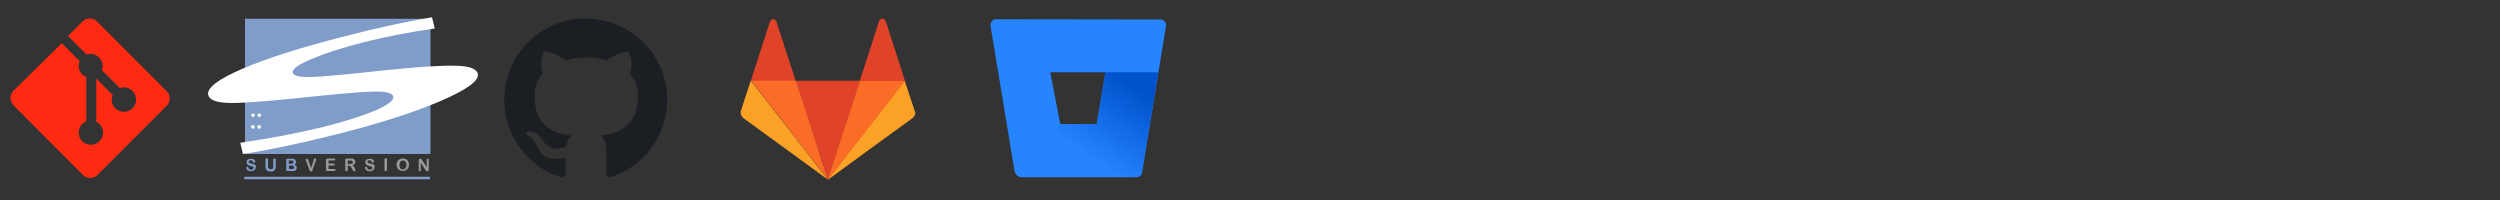 <?xml version="1.0" encoding="utf-8"?>
<!-- Generator: Adobe Illustrator 22.0.1, SVG Export Plug-In . SVG Version: 6.00 Build 0)  -->
<svg version="1.1" id="Calque_1" xmlns="http://www.w3.org/2000/svg" xmlns:xlink="http://www.w3.org/1999/xlink" x="0px" y="0px"
	 viewBox="0 0 1000 80" style="enable-background:new 0 0 1000 80;" xml:space="preserve">
<rect x="0" y="0" width="1000" height="80" fill="#333333" stroke="none"/>
<style type="text/css">
	.st0{fill:#FBA226;}
	.st1{fill:#E14329;}
	.st2{fill:#FB6C26;}
	.st3{fill:#FE2A12;}
	.st4{fill:#809CC9;}
	.st5{fill:#FFFFFF;}
	.st6{fill:#999999;}
	.st7{fill:none;stroke:#809CC9;}
	.st8{fill:#1B1F23;}
	.st9{fill:none;}
	.st10{fill:#2684FF;}
	.st11{fill:url(#SVGID_1_);}
</style>
<g>
	<path class="st0" d="M366.1,45.6c-0.3,0.9-0.9,1.6-1.7,2.1c-10.9,7.9-21.8,15.8-32.7,23.8c-0.1,0.1-0.2,0.1-0.3,0.2
		c0,0,0,0-0.1-0.1c0-0.1,0-0.1,0-0.2c0.1-0.1,0.3-0.2,0.3-0.3c1.7-2.1,3.3-4.3,5-6.4c2.6-3.3,5.2-6.7,7.8-10
		c2.3-2.9,4.5-5.8,6.8-8.7c1.7-2.2,3.4-4.4,5.1-6.6c1.3-1.6,2.6-3.2,3.8-4.9c0.5-0.7,1.2-1.3,1.6-2.1c0.1,0,0.1,0,0.2,0
		c0.6,1.8,1.2,3.6,1.8,5.4c0.8,2.3,1.5,4.6,2.3,6.9C366.1,45,366.1,45.3,366.1,45.6z"/>
	<path class="st0" d="M330.8,71.6c-3.3-2.4-6.7-4.9-10-7.3c-7.7-5.6-15.4-11.2-23.1-16.8c-0.7-0.5-1.2-1.1-1.4-2c0-0.3,0-0.6,0-0.9
		c0.4-1.4,0.9-2.7,1.3-4.1c0.9-2.7,1.8-5.5,2.7-8.2c0.1,0,0.1,0,0.2,0c0,0.1,0.1,0.2,0.1,0.3c1.8,2.3,3.5,4.5,5.3,6.8
		c1.3,1.6,2.5,3.3,3.8,4.9c1.8,2.3,3.6,4.7,5.5,7c1.5,1.9,3,3.8,4.4,5.7c1.8,2.3,3.6,4.6,5.4,7c1.4,1.8,2.8,3.6,4.2,5.4
		C329.8,70.1,330.5,70.8,330.8,71.6C330.9,71.6,330.8,71.6,330.8,71.6z"/>
	<path class="st1" d="M300.5,32.4c-0.1,0-0.1,0-0.2,0c0-0.1,0.1-0.2,0.1-0.3c2.5-7.7,5-15.5,7.5-23.2c0.2-0.5,0.5-0.9,0.9-1.2
		c0.3,0,0.6,0,0.9,0c0.6,0.3,0.8,0.8,1,1.4c2.5,7.7,5,15.3,7.5,23c0,0.1,0.1,0.3,0.2,0.4c0,0.1,0,0.1,0,0.2
		c-0.2-0.1-0.3-0.1-0.5-0.1C312.2,32.4,306.4,32.4,300.5,32.4z"/>
	<path class="st1" d="M362,32.4c-0.1,0-0.1,0-0.2,0c-5.8,0-11.6,0-17.5,0c-0.2,0-0.3,0-0.5,0.1c0-0.1,0-0.1,0-0.2
		c0.2-0.1,0.2-0.4,0.3-0.6c2.5-7.6,5-15.2,7.4-22.9c0.2-0.6,0.4-1,1-1.3c0.3,0,0.6,0,0.9,0c0.5,0.3,0.8,0.7,1,1.3
		c1.5,4.6,2.9,9.1,4.4,13.6C359.9,25.9,361,29.1,362,32.4z"/>
	<path class="st0" d="M331.4,71.7c-0.2,0.1-0.3,0.1-0.5,0c0,0,0,0,0.1-0.1h0.1C331.2,71.6,331.3,71.6,331.4,71.7
		C331.4,71.6,331.4,71.7,331.4,71.7z"/>
	<path class="st0" d="M330.9,71.7l-0.1-0.1c0,0,0-0.1,0.1-0.1C330.9,71.6,331,71.6,330.9,71.7C331,71.7,331,71.7,330.9,71.7z"/>
	<path class="st1" d="M331.4,71.6c-0.1,0-0.2,0-0.3,0c-0.1-0.3-0.1-0.5-0.2-0.8c-1.3-4.1-2.6-8.2-4-12.2c-0.9-2.7-1.8-5.4-2.6-8.1
		c-1.5-4.5-3-9.1-4.4-13.6c-0.5-1.4-1-2.9-1.4-4.4c0-0.1,0-0.1,0-0.2c0.1,0,0.2,0,0.4,0c8.2,0,16.5,0,24.7,0c0.1,0,0.2,0,0.4,0
		c0,0.1,0,0.1,0,0.2c-0.1,0.5-0.3,1-0.4,1.4c-1.3,4.2-2.7,8.4-4.1,12.5c-1.3,4.1-2.7,8.2-4,12.3c-1.2,3.7-2.4,7.3-3.6,11
		c-0.2,0.6-0.4,1.1-0.4,1.7C331.4,71.5,331.4,71.6,331.4,71.6z"/>
	<path class="st2" d="M331.4,71.4c0-0.6,0.3-1.1,0.4-1.7c1.2-3.7,2.4-7.3,3.6-11c1.3-4.1,2.7-8.2,4-12.3c1.4-4.2,2.7-8.3,4.1-12.5
		c0.2-0.5,0.3-1,0.4-1.4c0.2-0.1,0.3-0.1,0.5-0.1c5.8,0,11.6,0,17.5,0c-0.4,0.8-1,1.4-1.6,2.1c-1.2,1.7-2.6,3.3-3.8,4.9
		c-1.7,2.2-3.4,4.4-5.1,6.6c-2.3,2.9-4.5,5.8-6.8,8.7c-2.6,3.3-5.2,6.7-7.8,10c-1.7,2.1-3.3,4.3-5,6.4
		C331.6,71.3,331.5,71.3,331.4,71.4z"/>
	<path class="st2" d="M318.5,32.5c0.4,1.5,0.9,2.9,1.4,4.4c1.5,4.5,3,9.1,4.4,13.6c0.9,2.7,1.8,5.4,2.6,8.1c1.3,4.1,2.6,8.2,4,12.2
		c0.1,0.3,0.1,0.5,0.2,0.8H331l-0.1-0.1c-0.4-0.8-1.1-1.4-1.6-2.1c-1.4-1.8-2.8-3.6-4.2-5.4c-1.8-2.3-3.6-4.6-5.4-7
		c-1.5-1.9-3-3.8-4.4-5.7c-1.8-2.3-3.7-4.7-5.5-7c-1.3-1.6-2.5-3.3-3.8-4.9c-1.8-2.3-3.5-4.5-5.3-6.8c-0.1-0.1-0.1-0.2-0.1-0.3
		c5.8,0,11.6,0,17.5,0C318.2,32.4,318.3,32.4,318.5,32.5z"/>
</g>
<g>
	<path class="st3" d="M66.6,36.4L38.8,8.6C37.2,7,34.6,7,33,8.6l-5.8,5.8l7.4,7.4c1.7-0.6,3.7-0.2,5,1.2c1.4,1.4,1.7,3.3,1.2,5.1
		l7.1,7.1c1.7-0.6,3.7-0.2,5.1,1.2c1.9,1.9,1.9,5,0,6.9c-1.9,1.9-5,1.9-6.9,0c-1.5-1.5-1.8-3.5-1-5.3l-6.6-6.6v17.3
		c0.5,0.2,0.9,0.6,1.3,0.9c1.9,1.9,1.9,5,0,6.9c-1.9,1.9-5,1.9-6.9,0c-1.9-1.9-1.9-5,0-6.9c0.5-0.5,1-0.8,1.6-1V30.8
		c-0.6-0.2-1.1-0.6-1.6-1c-1.5-1.5-1.8-3.5-1-5.3l-7.2-7.2L5.4,36.3c-1.6,1.6-1.6,4.2,0,5.8L33.2,70c1.6,1.6,4.2,1.6,5.8,0
		l27.7-27.7C68.3,40.6,68.3,38,66.6,36.4z"/>
</g>
<g id="g46">
	<g id="Layer_1">
		<path id="path49" class="st4" d="M172.2,7.5H98v54.1h74.2L172.2,7.5L172.2,7.5z"/>
		<g id="g51">
			<path id="path53" class="st5" d="M172.8,6.9l1.1,4.5c-10.5,1.5-19.8,3.3-28,5.4c-8.8,2.2-15.9,4.5-21.3,6.8
				c-5.4,2.3-7.9,4.1-7.5,5.5c0.3,1.2,2.6,1.8,6.8,1.7c2.2,0,5.7-0.3,10.5-0.7c4.9-0.4,11.1-1.1,18.8-1.9
				c14.1-1.5,23.9-2.1,29.2-1.9c5.3,0.1,8.2,1.2,8.7,3.2c0.7,2.7-4.3,6.4-15.1,11c-10.8,4.6-24.6,9-41.7,13.3
				c-14.3,3.6-26.7,6.2-37.1,7.8l-1.1-4.5c12.3-1.8,23.3-3.9,33.1-6.3c9.2-2.3,16.2-4.6,21.2-6.7c4.9-2.2,7.2-4,6.9-5.5
				c-0.3-1.3-2.6-2-6.9-2c-2.2,0-5.2,0.2-9,0.5c-3.8,0.3-8.6,0.7-14.2,1.3c-8.8,0.9-16.1,1.7-21.9,2.1c-5.8,0.5-10.2,0.7-13,0.7
				c-5.5-0.1-8.5-1.1-9-3.2c-0.7-2.8,3.9-6.3,13.9-10.6c10.1-4.3,23.8-8.6,41.1-13C150.2,11.3,161.7,8.8,172.8,6.9z"/>
		</g>
		<g id="g55">
			<path id="path57" class="st5" d="M101.2,45.4c0.2,0,0.4,0.1,0.5,0.2c0.1,0.1,0.2,0.3,0.2,0.5c0,0.2-0.1,0.4-0.2,0.5
				c-0.1,0.1-0.3,0.2-0.5,0.2c-0.2,0-0.4-0.1-0.5-0.2c-0.1-0.1-0.2-0.3-0.2-0.5c0-0.2,0.1-0.4,0.2-0.5
				C100.8,45.5,101,45.4,101.2,45.4z M101.2,50.1c0.2,0,0.4,0.1,0.5,0.2c0.1,0.1,0.2,0.3,0.2,0.5s-0.1,0.4-0.2,0.5
				c-0.1,0.1-0.3,0.2-0.5,0.2c-0.1,0-0.2,0-0.3-0.1c-0.1,0-0.2-0.1-0.2-0.2c-0.1-0.1-0.1-0.1-0.2-0.2c0-0.1-0.1-0.2-0.1-0.3
				c0-0.2,0.1-0.4,0.2-0.5C100.8,50.1,101,50.1,101.2,50.1z"/>
			<path id="path59" class="st5" d="M103.7,45.4c0.2,0,0.4,0.1,0.5,0.2c0.1,0.1,0.2,0.3,0.2,0.5c0,0.2-0.1,0.4-0.2,0.5
				c-0.1,0.1-0.3,0.2-0.5,0.2c-0.2,0-0.4-0.1-0.5-0.2c-0.1-0.1-0.2-0.3-0.2-0.5c0-0.2,0.1-0.4,0.2-0.5
				C103.3,45.5,103.5,45.4,103.7,45.4z M103.7,50.1c0.2,0,0.4,0.1,0.5,0.2c0.1,0.1,0.2,0.3,0.2,0.5s-0.1,0.4-0.2,0.5
				c-0.1,0.1-0.3,0.2-0.5,0.2c-0.1,0-0.2,0-0.3-0.1c-0.1,0-0.2-0.1-0.2-0.2c-0.1-0.1-0.1-0.1-0.2-0.2c0-0.1-0.1-0.2-0.1-0.3
				c0-0.2,0.1-0.4,0.2-0.5C103.3,50.1,103.5,50.1,103.7,50.1z"/>
		</g>
		<path id="path61" class="st4" d="M102.3,66.9c0,0.3-0.1,0.6-0.2,0.8c-0.2,0.2-0.4,0.4-0.7,0.6c-0.3,0.1-0.6,0.2-1,0.2
			c-0.5,0-0.9-0.1-1.2-0.3c-0.2-0.1-0.4-0.3-0.5-0.5c-0.1-0.2-0.2-0.4-0.2-0.6c0-0.1,0-0.2,0.1-0.3c0.1-0.1,0.2-0.1,0.3-0.1
			c0.1,0,0.2,0,0.3,0.1c0.1,0.1,0.1,0.2,0.2,0.3c0.1,0.2,0.1,0.3,0.2,0.4c0.1,0.1,0.2,0.2,0.3,0.3c0.1,0.1,0.3,0.1,0.5,0.1
			c0.3,0,0.5-0.1,0.7-0.2c0.2-0.1,0.3-0.3,0.3-0.5c0-0.2,0-0.3-0.1-0.4c-0.1-0.1-0.2-0.2-0.4-0.2c-0.2-0.1-0.4-0.1-0.6-0.2
			c-0.4-0.1-0.6-0.2-0.9-0.3c-0.2-0.1-0.4-0.3-0.6-0.5c-0.1-0.2-0.2-0.4-0.2-0.7c0-0.3,0.1-0.5,0.2-0.7c0.1-0.2,0.4-0.4,0.6-0.5
			c0.3-0.1,0.6-0.2,1-0.2c0.3,0,0.6,0,0.8,0.1c0.2,0.1,0.4,0.2,0.5,0.3c0.1,0.1,0.3,0.3,0.3,0.4c0.1,0.1,0.1,0.3,0.1,0.4
			c0,0.1,0,0.2-0.1,0.3c-0.1,0.1-0.2,0.1-0.3,0.1c-0.1,0-0.2,0-0.3-0.1c-0.1-0.1-0.1-0.2-0.2-0.3c-0.1-0.2-0.2-0.3-0.3-0.4
			c-0.1-0.1-0.3-0.2-0.6-0.2c-0.3,0-0.5,0.1-0.6,0.2c-0.2,0.1-0.2,0.2-0.2,0.4c0,0.1,0,0.2,0.1,0.3c0.1,0.1,0.1,0.1,0.2,0.2
			c0.1,0.1,0.2,0.1,0.3,0.1c0.1,0,0.3,0.1,0.5,0.1c0.3,0.1,0.5,0.1,0.8,0.2c0.2,0.1,0.4,0.2,0.6,0.3c0.2,0.1,0.3,0.3,0.4,0.4
			C102.3,66.5,102.3,66.7,102.3,66.9z"/>
		<path id="path63" class="st4" d="M106.2,66.4V64c0-0.2,0-0.4,0.1-0.5c0.1-0.1,0.2-0.2,0.4-0.2c0.2,0,0.3,0.1,0.4,0.2
			s0.1,0.3,0.1,0.5v2.4c0,0.3,0,0.5,0.1,0.7c0.1,0.2,0.2,0.3,0.3,0.4c0.2,0.1,0.4,0.2,0.7,0.2c0.4,0,0.7-0.1,0.8-0.3
			c0.2-0.2,0.2-0.5,0.2-0.9V64c0-0.2,0-0.4,0.1-0.5c0.1-0.1,0.2-0.1,0.4-0.1c0.1,0,0.3,0,0.4,0.1c0.1,0.1,0.1,0.3,0.1,0.5v2.4
			c0,0.4,0,0.7-0.1,1c-0.1,0.3-0.2,0.5-0.4,0.7c-0.2,0.2-0.4,0.3-0.6,0.4c-0.2,0.1-0.5,0.1-0.8,0.1c-0.4,0-0.7,0-1-0.1
			c-0.3-0.1-0.5-0.2-0.7-0.4c-0.2-0.2-0.3-0.4-0.4-0.7C106.3,67,106.2,66.7,106.2,66.4z"/>
		<path id="path65" class="st4" d="M116.6,68.4h-1.5c-0.2,0-0.4,0-0.5-0.1c-0.1-0.1-0.1-0.3-0.1-0.5v-3.7c0-0.2,0-0.4,0.1-0.5
			c0.1-0.1,0.2-0.1,0.5-0.1h1.6c0.2,0,0.4,0,0.6,0s0.3,0.1,0.5,0.2c0.1,0.1,0.2,0.2,0.3,0.3c0.1,0.1,0.2,0.2,0.2,0.4
			c0,0.1,0.1,0.3,0.1,0.4c0,0.5-0.2,0.9-0.7,1.1c0.6,0.2,1,0.6,1,1.2c0,0.3-0.1,0.5-0.2,0.7c-0.1,0.2-0.3,0.4-0.6,0.5
			c-0.2,0.1-0.3,0.1-0.5,0.1C117.1,68.4,116.9,68.4,116.6,68.4z M115.5,64.2v1.3h0.9c0.2,0,0.4,0,0.6-0.1c0.1,0,0.2-0.1,0.3-0.3
			c0.1-0.1,0.1-0.2,0.1-0.3c0-0.2-0.1-0.4-0.3-0.5c-0.2-0.1-0.4-0.1-0.8-0.1L115.5,64.2L115.5,64.2z M116.6,66.2h-1v1.4h1.1
			c0.7,0,1-0.2,1-0.7c0-0.3-0.1-0.4-0.3-0.5C117.2,66.3,116.9,66.2,116.6,66.2z"/>
		<path id="path67" class="st6" d="M123.3,64l1.1,3.3l1.1-3.3c0.1-0.2,0.1-0.3,0.1-0.4c0-0.1,0.1-0.1,0.1-0.2
			c0.1-0.1,0.2-0.1,0.3-0.1c0.1,0,0.2,0,0.2,0.1c0.1,0,0.1,0.1,0.2,0.2c0,0.1,0.1,0.1,0.1,0.2c0,0,0,0.1,0,0.2c0,0.1,0,0.1-0.1,0.2
			c0,0.1,0,0.1-0.1,0.2l-1.2,3.2c0,0.1-0.1,0.2-0.1,0.4s-0.1,0.2-0.1,0.3c-0.1,0.1-0.1,0.2-0.2,0.2c-0.1,0.1-0.2,0.1-0.3,0.1
			c-0.1,0-0.2,0-0.3-0.1c-0.1-0.1-0.2-0.1-0.2-0.2c-0.1-0.1-0.1-0.2-0.1-0.3c0-0.1-0.1-0.2-0.1-0.3l-1.2-3.2c0-0.1,0-0.1-0.1-0.2
			c0-0.1,0-0.1-0.1-0.2c0-0.1,0-0.1,0-0.2c0-0.1,0-0.2,0.1-0.3c0.1-0.1,0.2-0.1,0.3-0.1c0.2,0,0.3,0.1,0.4,0.2S123.2,63.8,123.3,64z
			"/>
		<path id="path69" class="st6" d="M133.6,64.2h-2.2v1.2h2.1c0.2,0,0.3,0,0.3,0.1c0.1,0.1,0.1,0.2,0.1,0.3s0,0.2-0.1,0.3
			c-0.1,0.1-0.2,0.1-0.3,0.1h-2.1v1.4h2.3c0.2,0,0.3,0,0.4,0.1c0.1,0.1,0.1,0.2,0.1,0.3c0,0.1,0,0.2-0.1,0.3
			c-0.1,0.1-0.2,0.1-0.4,0.1H131c-0.2,0-0.4,0-0.5-0.1c-0.1-0.1-0.1-0.3-0.1-0.5v-3.7c0-0.1,0-0.3,0.1-0.4c0-0.1,0.1-0.2,0.2-0.2
			c0.1,0,0.2-0.1,0.3-0.1h2.6c0.2,0,0.3,0,0.4,0.1c0.1,0.1,0.1,0.2,0.1,0.3c0,0.1,0,0.2-0.1,0.3C133.9,64.2,133.8,64.2,133.6,64.2z"
			/>
		<path id="path71" class="st6" d="M139.4,66.3h-0.3v1.6c0,0.2,0,0.4-0.1,0.5c-0.1,0.1-0.2,0.1-0.4,0.1c-0.2,0-0.3-0.1-0.4-0.2
			c-0.1-0.1-0.1-0.3-0.1-0.5v-3.8c0-0.2,0-0.4,0.1-0.5c0.1-0.1,0.3-0.1,0.5-0.1h1.6c0.2,0,0.4,0,0.6,0c0.2,0,0.3,0.1,0.4,0.1
			c0.2,0.1,0.3,0.2,0.4,0.3c0.1,0.1,0.2,0.3,0.3,0.4c0.1,0.2,0.1,0.3,0.1,0.5c0,0.4-0.1,0.7-0.3,0.9c-0.2,0.2-0.5,0.4-0.9,0.5
			c0.2,0.1,0.3,0.2,0.5,0.4c0.2,0.2,0.3,0.4,0.4,0.6c0.1,0.2,0.2,0.4,0.3,0.6c0.1,0.2,0.1,0.3,0.1,0.3c0,0.1,0,0.1-0.1,0.2
			c0,0.1-0.1,0.1-0.2,0.2c-0.1,0-0.2,0.1-0.2,0.1c-0.1,0-0.2,0-0.3-0.1c-0.1-0.1-0.1-0.1-0.2-0.2c-0.1-0.1-0.1-0.2-0.2-0.4l-0.4-0.7
			c-0.1-0.2-0.3-0.4-0.4-0.6c-0.1-0.1-0.2-0.2-0.3-0.3C139.7,66.3,139.6,66.3,139.4,66.3z M140,64.2h-0.9v1.4h0.9
			c0.2,0,0.4,0,0.6-0.1c0.2,0,0.3-0.1,0.4-0.2c0.1-0.1,0.1-0.2,0.1-0.4c0-0.1,0-0.3-0.1-0.4c-0.1-0.1-0.2-0.2-0.3-0.2
			C140.5,64.2,140.3,64.2,140,64.2z"/>
		<path id="path73" class="st6" d="M149.8,66.9c0,0.3-0.1,0.6-0.2,0.8c-0.2,0.2-0.4,0.4-0.7,0.6c-0.3,0.1-0.6,0.2-1,0.2
			c-0.5,0-0.9-0.1-1.2-0.3c-0.2-0.1-0.4-0.3-0.5-0.5c-0.1-0.2-0.2-0.4-0.2-0.6c0-0.1,0-0.2,0.1-0.3c0.1-0.1,0.2-0.1,0.3-0.1
			c0.1,0,0.2,0,0.3,0.1c0.1,0.1,0.1,0.2,0.2,0.3c0.1,0.2,0.1,0.3,0.2,0.4c0.1,0.1,0.2,0.2,0.3,0.3c0.1,0.1,0.3,0.1,0.5,0.1
			c0.3,0,0.5-0.1,0.7-0.2c0.2-0.1,0.3-0.3,0.3-0.5c0-0.2,0-0.3-0.1-0.4c-0.1-0.1-0.2-0.2-0.4-0.2c-0.2-0.1-0.4-0.1-0.6-0.2
			c-0.4-0.1-0.6-0.2-0.9-0.3c-0.2-0.1-0.4-0.3-0.6-0.5c-0.1-0.2-0.2-0.4-0.2-0.7c0-0.3,0.1-0.5,0.2-0.7c0.1-0.2,0.4-0.4,0.6-0.5
			c0.3-0.1,0.6-0.2,1-0.2c0.3,0,0.6,0,0.8,0.1c0.2,0.1,0.4,0.2,0.5,0.3c0.1,0.1,0.3,0.3,0.3,0.4c0.1,0.1,0.1,0.3,0.1,0.4
			c0,0.1,0,0.2-0.1,0.3c-0.1,0.1-0.2,0.1-0.3,0.1c-0.1,0-0.2,0-0.3-0.1s-0.1-0.2-0.2-0.3c-0.1-0.2-0.2-0.3-0.3-0.4
			c-0.1-0.1-0.3-0.2-0.6-0.2c-0.3,0-0.5,0.1-0.6,0.2c-0.2,0.1-0.2,0.2-0.2,0.4c0,0.1,0,0.2,0.1,0.3c0.1,0.1,0.1,0.1,0.2,0.2
			c0.1,0.1,0.2,0.1,0.3,0.1c0.1,0,0.3,0.1,0.5,0.1c0.3,0.1,0.5,0.1,0.8,0.2s0.4,0.2,0.6,0.3s0.3,0.3,0.4,0.4
			C149.8,66.5,149.8,66.7,149.8,66.9z"/>
		<path id="path75" class="st6" d="M153.8,67.9V64c0-0.2,0-0.4,0.1-0.5c0.1-0.1,0.2-0.2,0.4-0.2c0.1,0,0.3,0,0.4,0.1
			c0.1,0.1,0.1,0.3,0.1,0.5v3.9c0,0.2,0,0.4-0.1,0.5c-0.1,0.1-0.2,0.2-0.4,0.2c-0.1,0-0.3-0.1-0.4-0.2
			C153.9,68.2,153.8,68.1,153.8,67.9z"/>
		<path id="path77" class="st6" d="M161.2,63.4c0.5,0,0.9,0.1,1.3,0.3c0.4,0.2,0.6,0.5,0.8,0.9c0.2,0.4,0.3,0.8,0.3,1.3
			c0,0.4-0.1,0.7-0.2,1c-0.1,0.3-0.3,0.6-0.5,0.8c-0.2,0.2-0.5,0.4-0.8,0.5c-0.3,0.1-0.6,0.2-1,0.2c-0.4,0-0.7-0.1-1-0.2
			c-0.3-0.1-0.6-0.3-0.8-0.5c-0.2-0.2-0.4-0.5-0.5-0.8c-0.1-0.3-0.2-0.7-0.2-1c0-0.4,0.1-0.7,0.2-1c0.1-0.3,0.3-0.6,0.5-0.8
			c0.2-0.2,0.5-0.4,0.8-0.5C160.5,63.4,160.8,63.4,161.2,63.4z M162.6,65.9c0-0.4-0.1-0.7-0.2-0.9c-0.1-0.3-0.3-0.5-0.5-0.6
			c-0.2-0.1-0.5-0.2-0.7-0.2c-0.2,0-0.4,0-0.6,0.1c-0.2,0.1-0.3,0.2-0.4,0.3c-0.1,0.1-0.2,0.3-0.3,0.6c-0.1,0.2-0.1,0.5-0.1,0.8
			c0,0.3,0,0.5,0.1,0.8c0.1,0.2,0.2,0.4,0.3,0.6c0.1,0.1,0.3,0.3,0.4,0.3c0.2,0.1,0.3,0.1,0.5,0.1c0.3,0,0.5-0.1,0.7-0.2
			c0.2-0.1,0.4-0.3,0.5-0.6C162.5,66.6,162.6,66.3,162.6,65.9z"/>
		<path id="path79" class="st6" d="M168.8,64l1.9,2.9V64c0-0.2,0-0.3,0.1-0.4c0.1-0.1,0.2-0.1,0.3-0.1c0.1,0,0.3,0,0.3,0.1
			c0.1,0.1,0.1,0.2,0.1,0.4v3.9c0,0.4-0.2,0.6-0.5,0.6c-0.1,0-0.2,0-0.2,0c-0.1,0-0.1-0.1-0.2-0.1c-0.1-0.1-0.1-0.1-0.2-0.2
			c-0.1-0.1-0.1-0.2-0.2-0.2l-1.9-2.9v2.9c0,0.2,0,0.3-0.1,0.4c-0.1,0.1-0.2,0.1-0.3,0.1c-0.1,0-0.3,0-0.3-0.1s-0.1-0.2-0.1-0.4
			v-3.8c0-0.2,0-0.3,0.1-0.4c0-0.1,0.1-0.2,0.2-0.2c0.1-0.1,0.2-0.1,0.3-0.1c0.1,0,0.2,0,0.2,0s0.1,0.1,0.2,0.1c0,0,0.1,0.1,0.1,0.2
			C168.7,63.8,168.8,63.9,168.8,64z"/>
		<path id="path81" class="st7" d="M97.7,71.2H172"/>
	</g>
</g>
<path class="st8" d="M234.2,7.4c-18,0-32.5,14.6-32.5,32.5c0,14.4,9.3,26.6,22.3,30.9c1.6,0.3,2.2-0.7,2.2-1.5c0-0.8,0-3.3,0-6.1
	c-8.2,1.5-10.3-2-10.9-3.8c-0.4-0.9-2-3.8-3.3-4.6c-1.1-0.6-2.8-2.1,0-2.2c2.6,0,4.4,2.4,5,3.3c2.9,4.9,7.6,3.5,9.5,2.7
	c0.3-2.1,1.1-3.5,2.1-4.4c-7.2-0.8-14.8-3.6-14.8-16.1c0-3.5,1.3-6.5,3.3-8.7c-0.3-0.8-1.5-4.2,0.3-8.6c0,0,2.7-0.9,9,3.3
	c2.6-0.7,5.4-1.1,8.1-1.1s5.5,0.4,8.1,1.1c6.2-4.2,9-3.3,9-3.3c1.8,4.5,0.7,7.8,0.3,8.6c2.1,2.3,3.3,5.2,3.3,8.7
	c0,12.5-7.6,15.3-14.9,16.1c1.2,1,2.2,3,2.2,6c0,4.4,0,7.9,0,9c0,0.9,0.6,1.9,2.2,1.5c12.9-4.3,22.2-16.5,22.2-30.9
	C266.8,21.9,252.2,7.4,234.2,7.4z"/>
<g>
	<path class="st9" d="M424,49.6h14.7l3.5-20.7h-22.1L424,49.6z"/>
	<path class="st10" d="M398.5,7.7c-1.2,0-2.3,1-2.3,2.2c0,0.1,0,0.3,0,0.4l9.6,58c0.2,1.5,1.5,2.5,3,2.6h45.8c1.1,0,2.1-0.8,2.2-1.9
		l9.6-58.6c0.2-1.2-0.6-2.4-1.9-2.6c-0.1,0-0.3,0-0.4,0L398.5,7.7z M438.7,49.6h-14.6l-4-20.7h22.1L438.7,49.6z"/>
	
		<linearGradient id="SVGID_1_" gradientUnits="userSpaceOnUse" x1="399.842" y1="141.452" x2="399.825" y2="141.434" gradientTransform="matrix(1996.634 0 0 -1480.305 -797871.062 209427.031)">
		<stop  offset="0.18" style="stop-color:#0052CC"/>
		<stop  offset="1" style="stop-color:#2684FF"/>
	</linearGradient>
	<path class="st11" d="M463.3,28.9h-21.1l-3.5,20.7H424L406.8,70c0.5,0.5,1.2,0.7,2,0.7h45.8c1.1,0,2.1-0.8,2.2-1.9L463.3,28.9z"/>
</g>
</svg>
